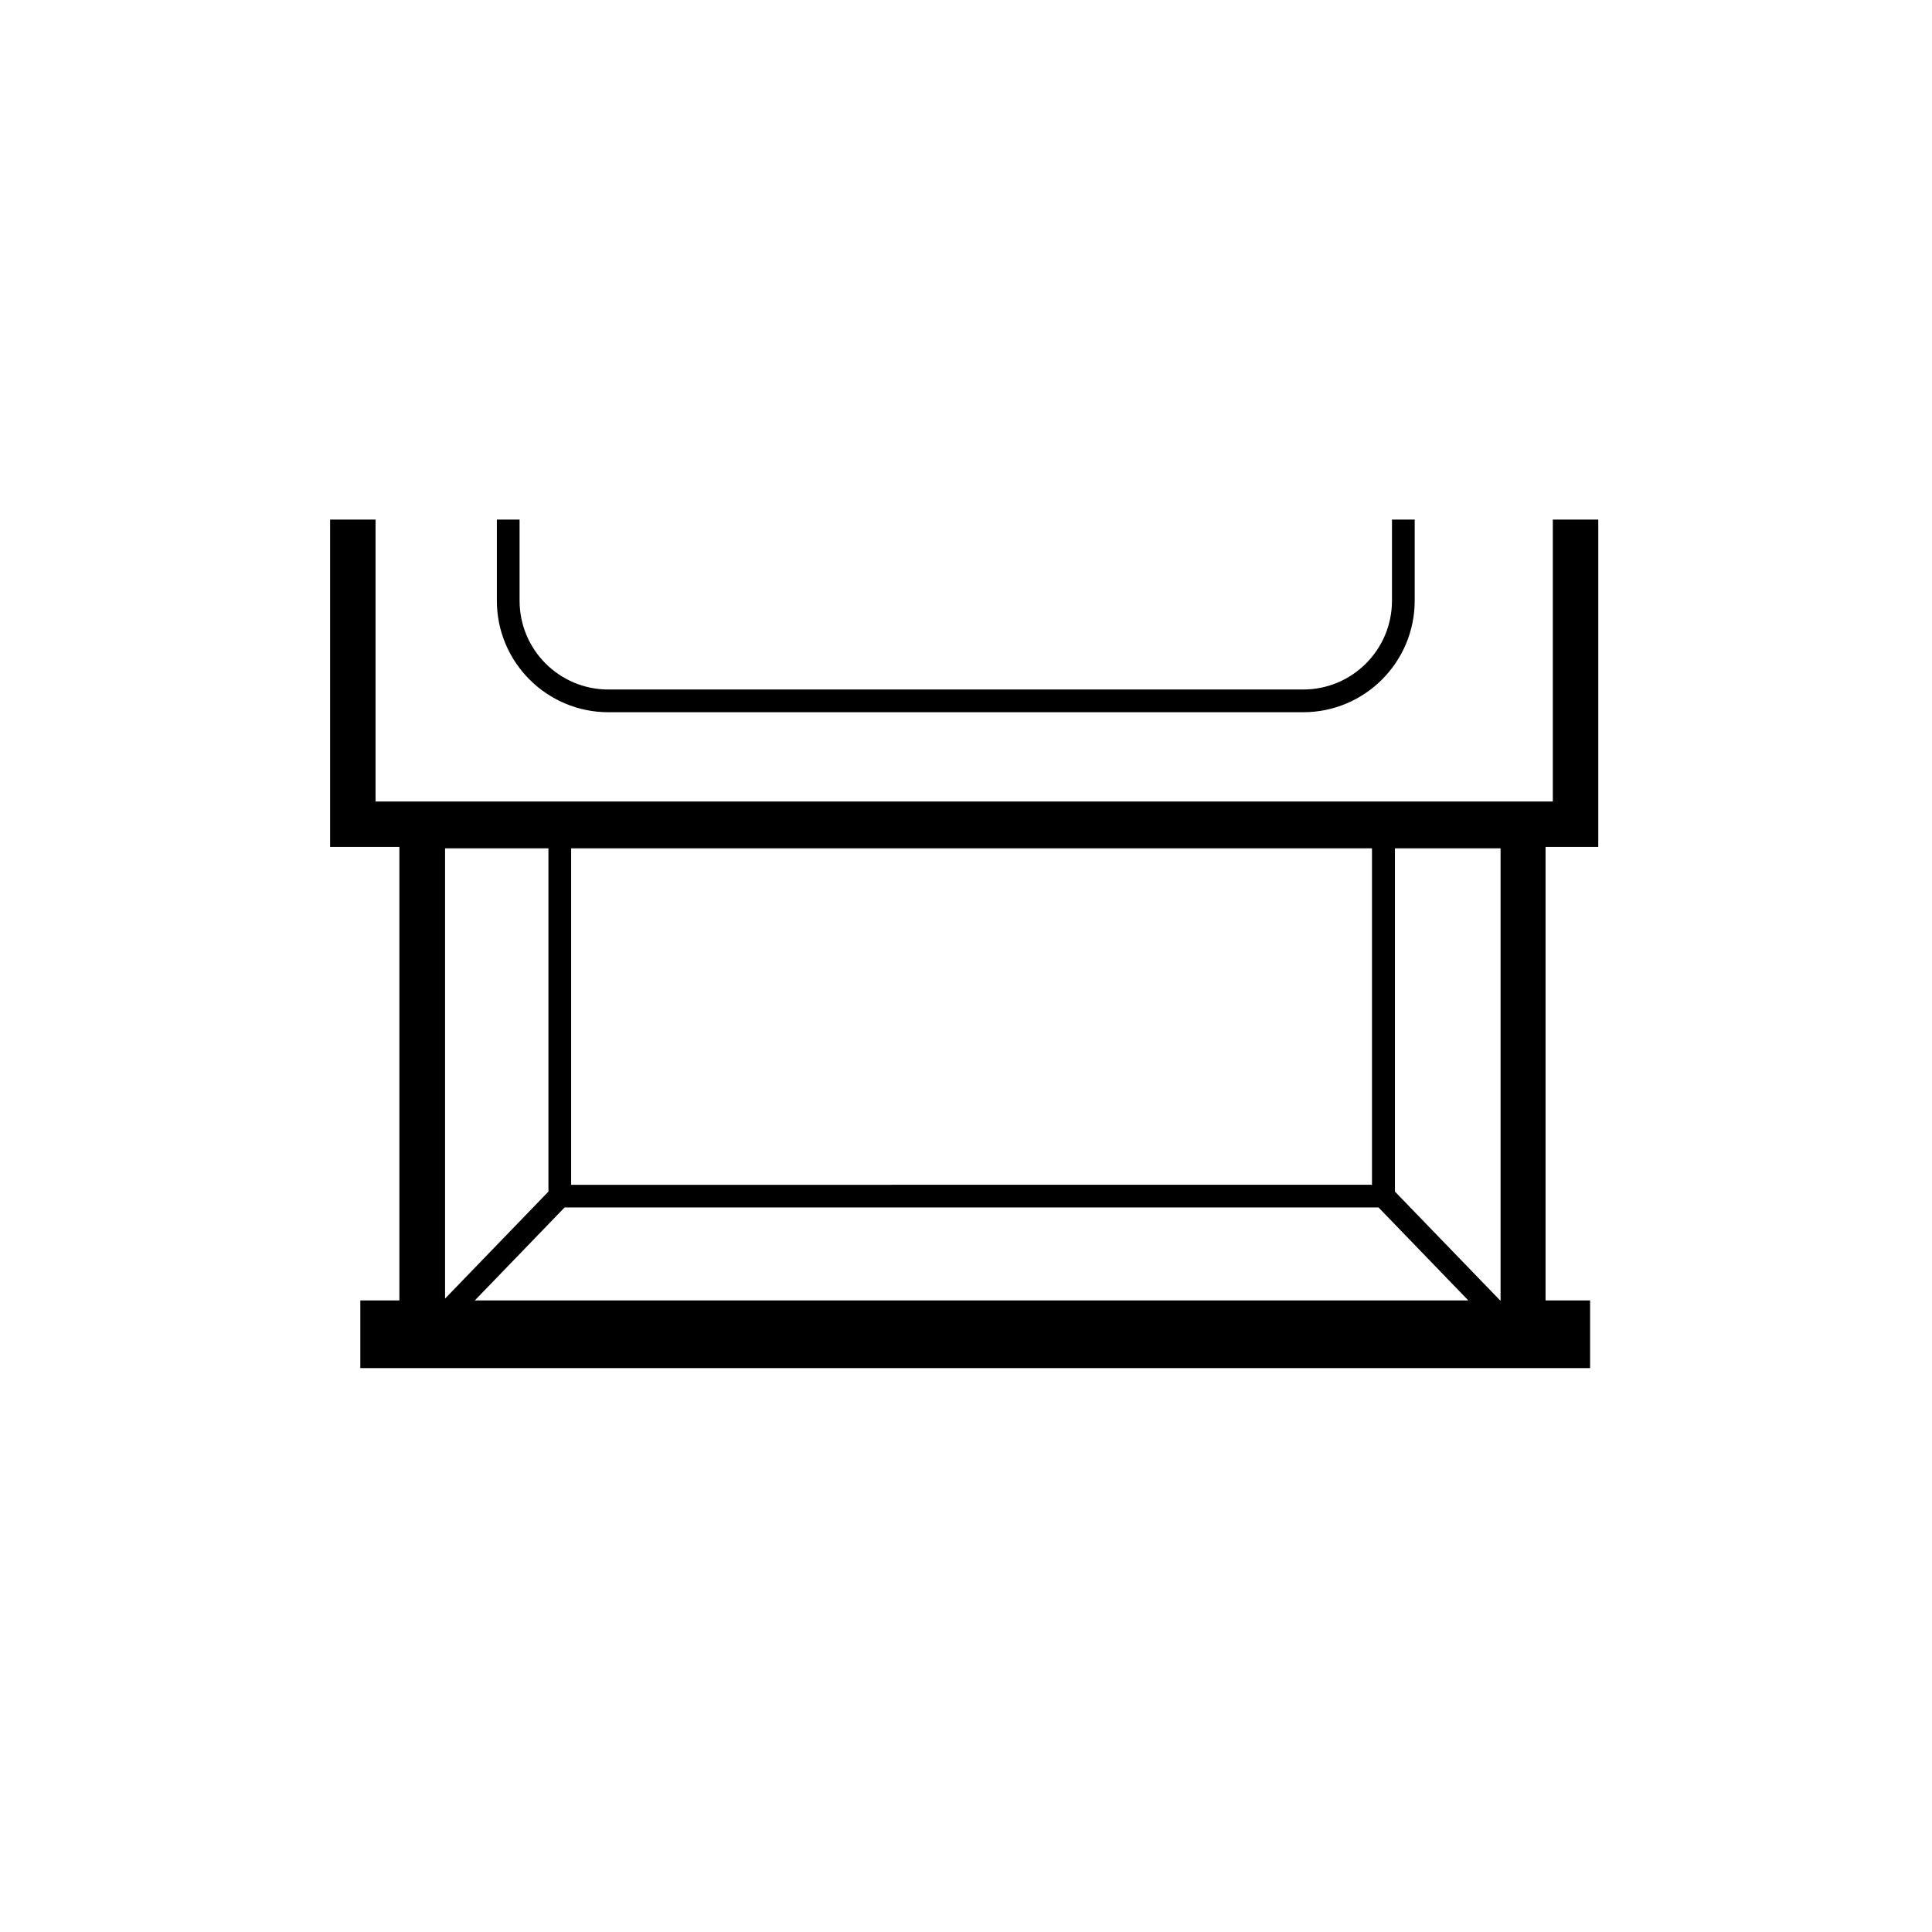 <?xml version="1.0" encoding="UTF-8"?><svg id="Layer_1" xmlns="http://www.w3.org/2000/svg" xmlns:xlink="http://www.w3.org/1999/xlink" viewBox="0 0 85.04 85.04"><defs><style>.cls-1{clip-path:url(#clippath);}.cls-2{fill:none;}.cls-2,.cls-3{stroke-width:0px;}</style><clipPath id="clippath"><rect class="cls-2" x="0" y="0" width="85.04" height="85.04"/></clipPath></defs><g class="cls-1"><path class="cls-3" d="m26.78,31.35h30.58c2.71,0,4.91-2.2,4.91-4.91v-3.57h-1v3.57c0,2.16-1.75,3.91-3.91,3.91h-30.58c-2.16,0-3.91-1.75-3.91-3.91v-3.57h-1v3.57c0,2.71,2.2,4.91,4.91,4.91Z"/><path class="cls-3" d="m70.35,37.28v-14.41h-2v12.41H16.53v-12.41h-2v14.41h3.05v19.96h-1.72v2.98h54.13v-2.98h-1.96v-19.96h2.31Zm-49.45,19.96l3.95-4.09h35.83l3.95,4.09H20.9Zm-1.31-.08v-19.82h4.55v15.11l-4.55,4.71Zm40.81-5.01H25.14v-14.81h35.25v14.81Zm5.63,5.09l-4.63-4.79v-15.11h4.65v19.9h-.02Z"/></g></svg>